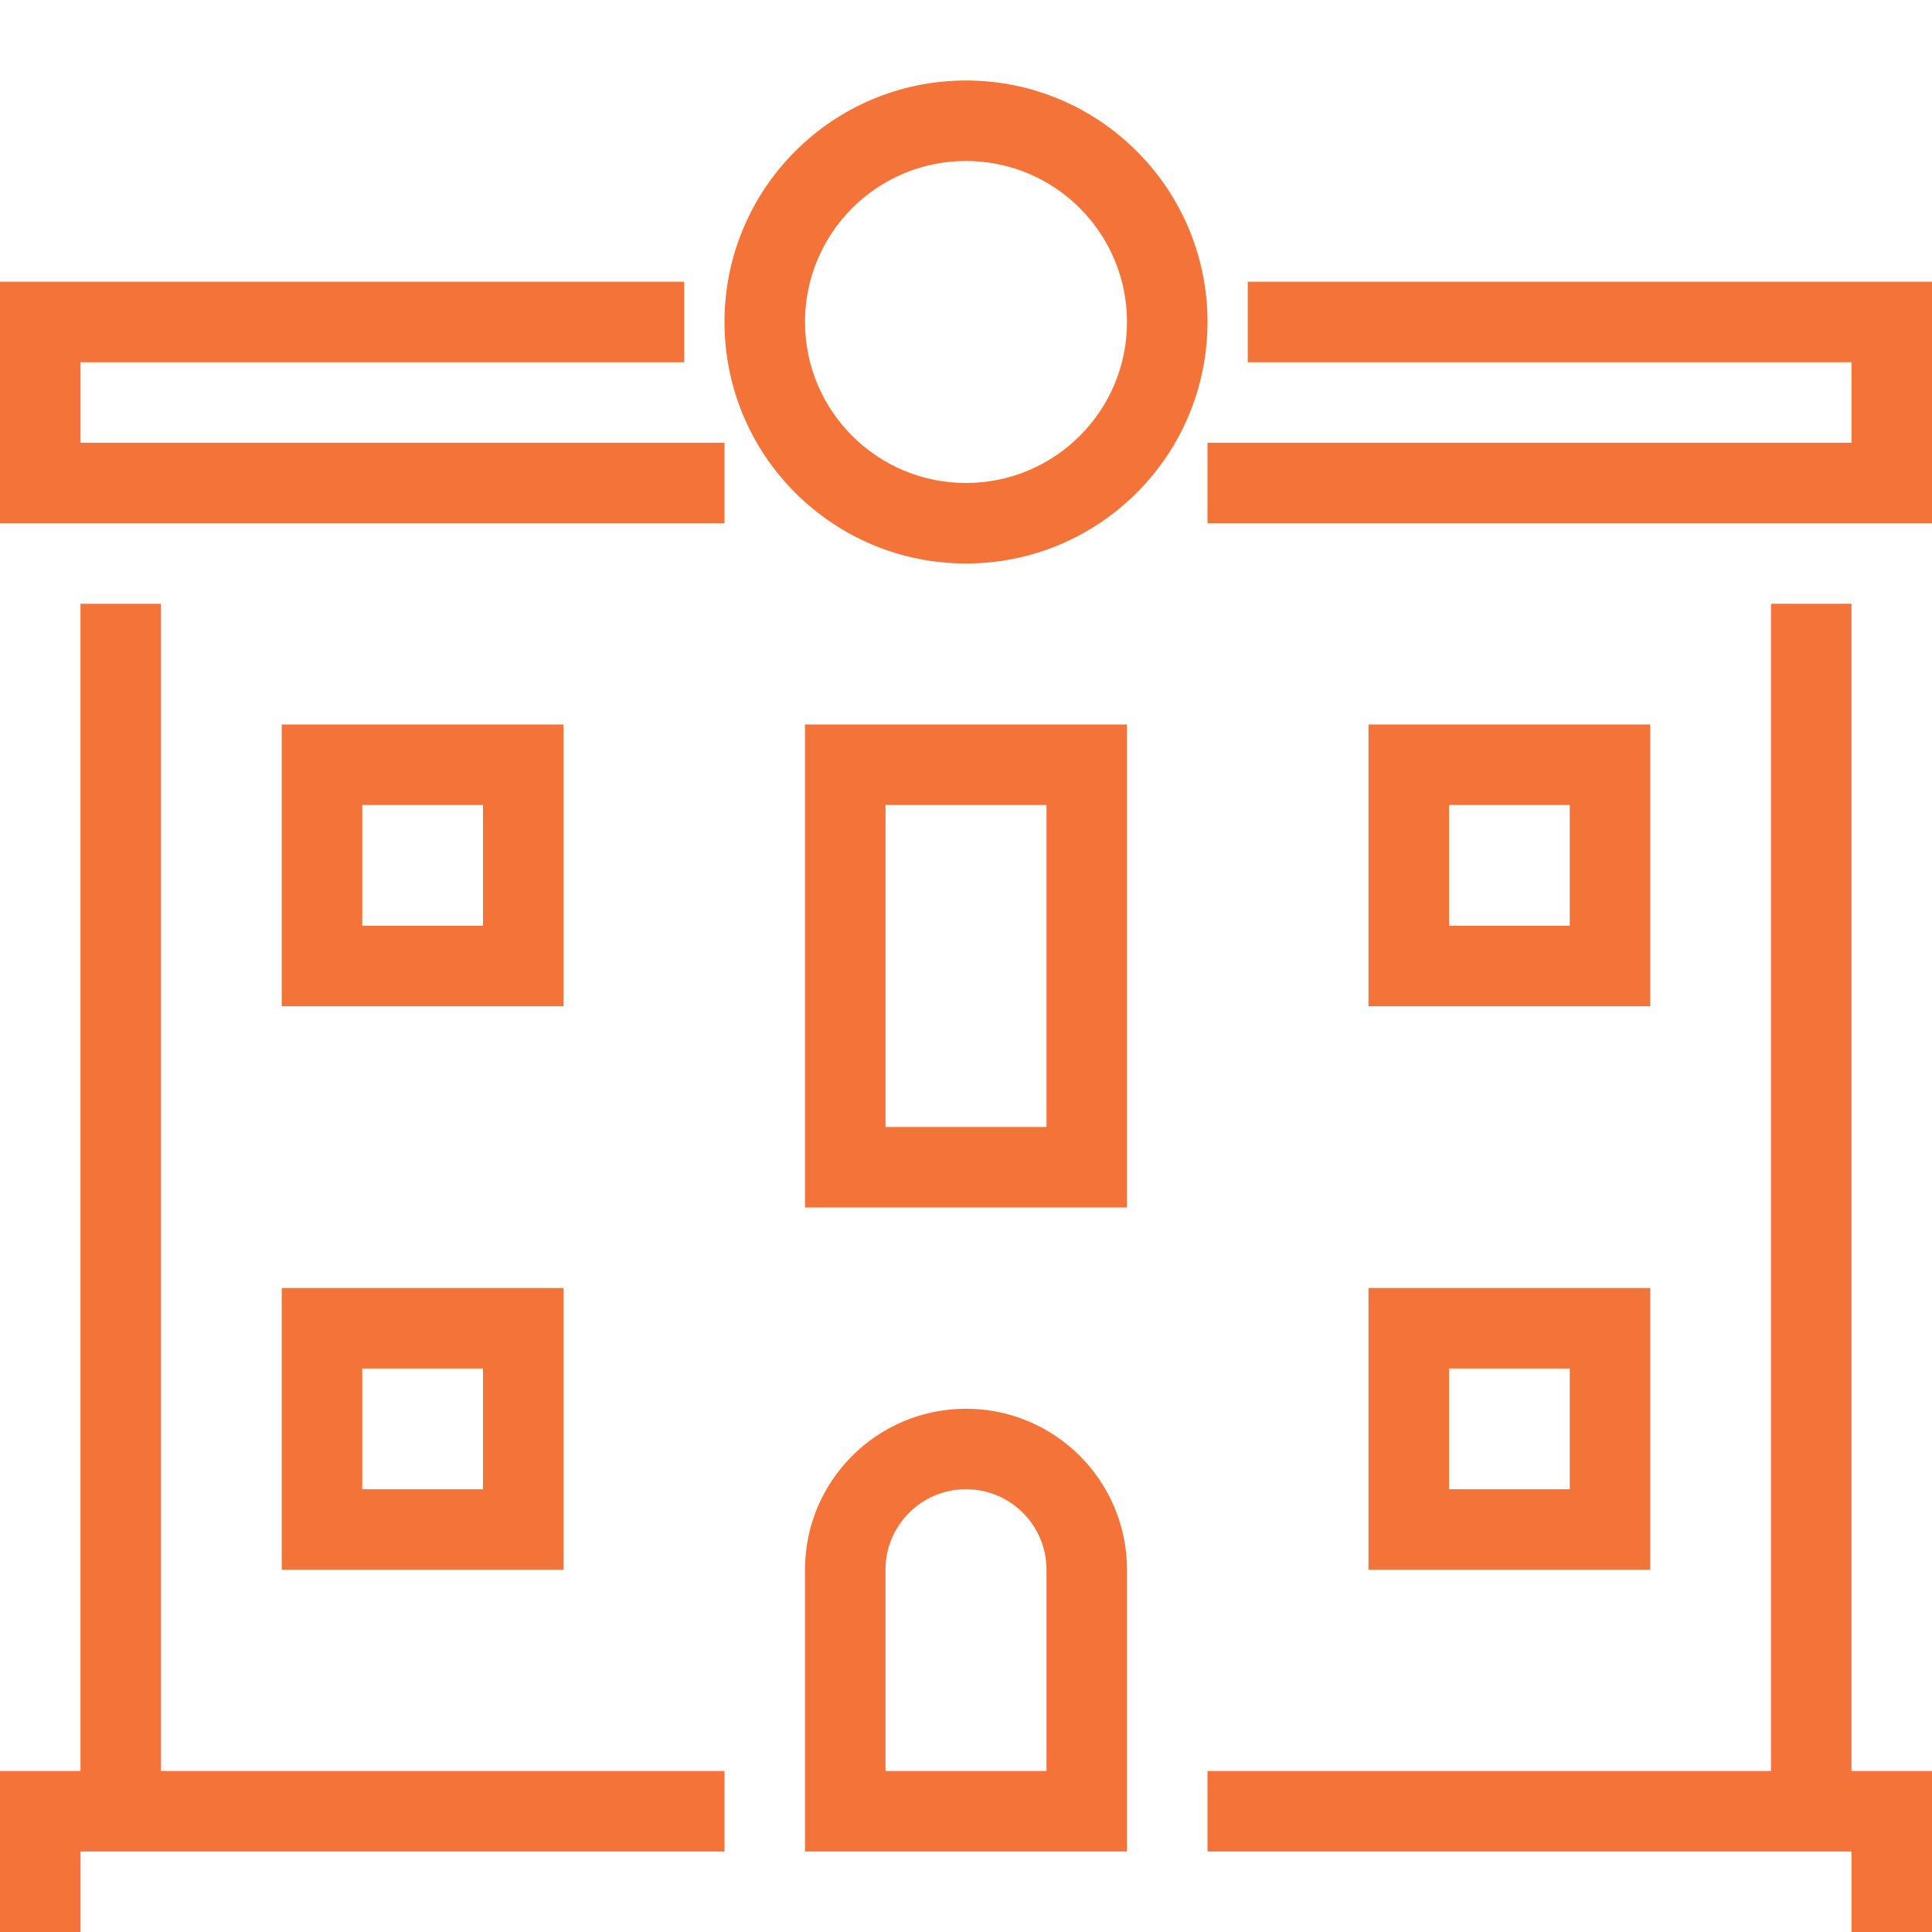 <svg width="48" height="48" viewBox="0 0 48 48" fill="none" xmlns="http://www.w3.org/2000/svg">
<path d="M4 44H18V46H2V48H0V44H2V15H4V44Z" fill="#F37338"/>
<path d="M46 44H48V48H46V46H30V44H44V15H46V44Z" fill="#F37338"/>
<path fill-rule="evenodd" clip-rule="evenodd" d="M24 35C26.209 35 28 36.791 28 39V46H20V39C20 36.791 21.791 35 24 35ZM24 37C22.895 37 22 37.895 22 39V44H26V39C26 37.895 25.105 37 24 37Z" fill="#F37338"/>
<path fill-rule="evenodd" clip-rule="evenodd" d="M14 39H7V32H14V39ZM9 37H12V34H9V37Z" fill="#F37338"/>
<path fill-rule="evenodd" clip-rule="evenodd" d="M41 39H34V32H41V39ZM36 37H39V34H36V37Z" fill="#F37338"/>
<path fill-rule="evenodd" clip-rule="evenodd" d="M28 30H20V18H28V30ZM22 28H26V20H22V28Z" fill="#F37338"/>
<path fill-rule="evenodd" clip-rule="evenodd" d="M14 25H7V18H14V25ZM9 23H12V20H9V23Z" fill="#F37338"/>
<path fill-rule="evenodd" clip-rule="evenodd" d="M41 25H34V18H41V25ZM36 23H39V20H36V23Z" fill="#F37338"/>
<path fill-rule="evenodd" clip-rule="evenodd" d="M24 2C27.314 2 30 4.686 30 8C30 11.314 27.314 14 24 14C20.686 14 18 11.314 18 8C18 4.686 20.686 2 24 2ZM24 4C21.791 4 20 5.791 20 8C20 10.209 21.791 12 24 12C26.209 12 28 10.209 28 8C28 5.791 26.209 4 24 4Z" fill="#F37338"/>
<path d="M17 9H2V11H18V13H0V7H17V9Z" fill="#F37338"/>
<path d="M48 13H30V11H46V9H31V7H48V13Z" fill="#F37338"/>
</svg>
